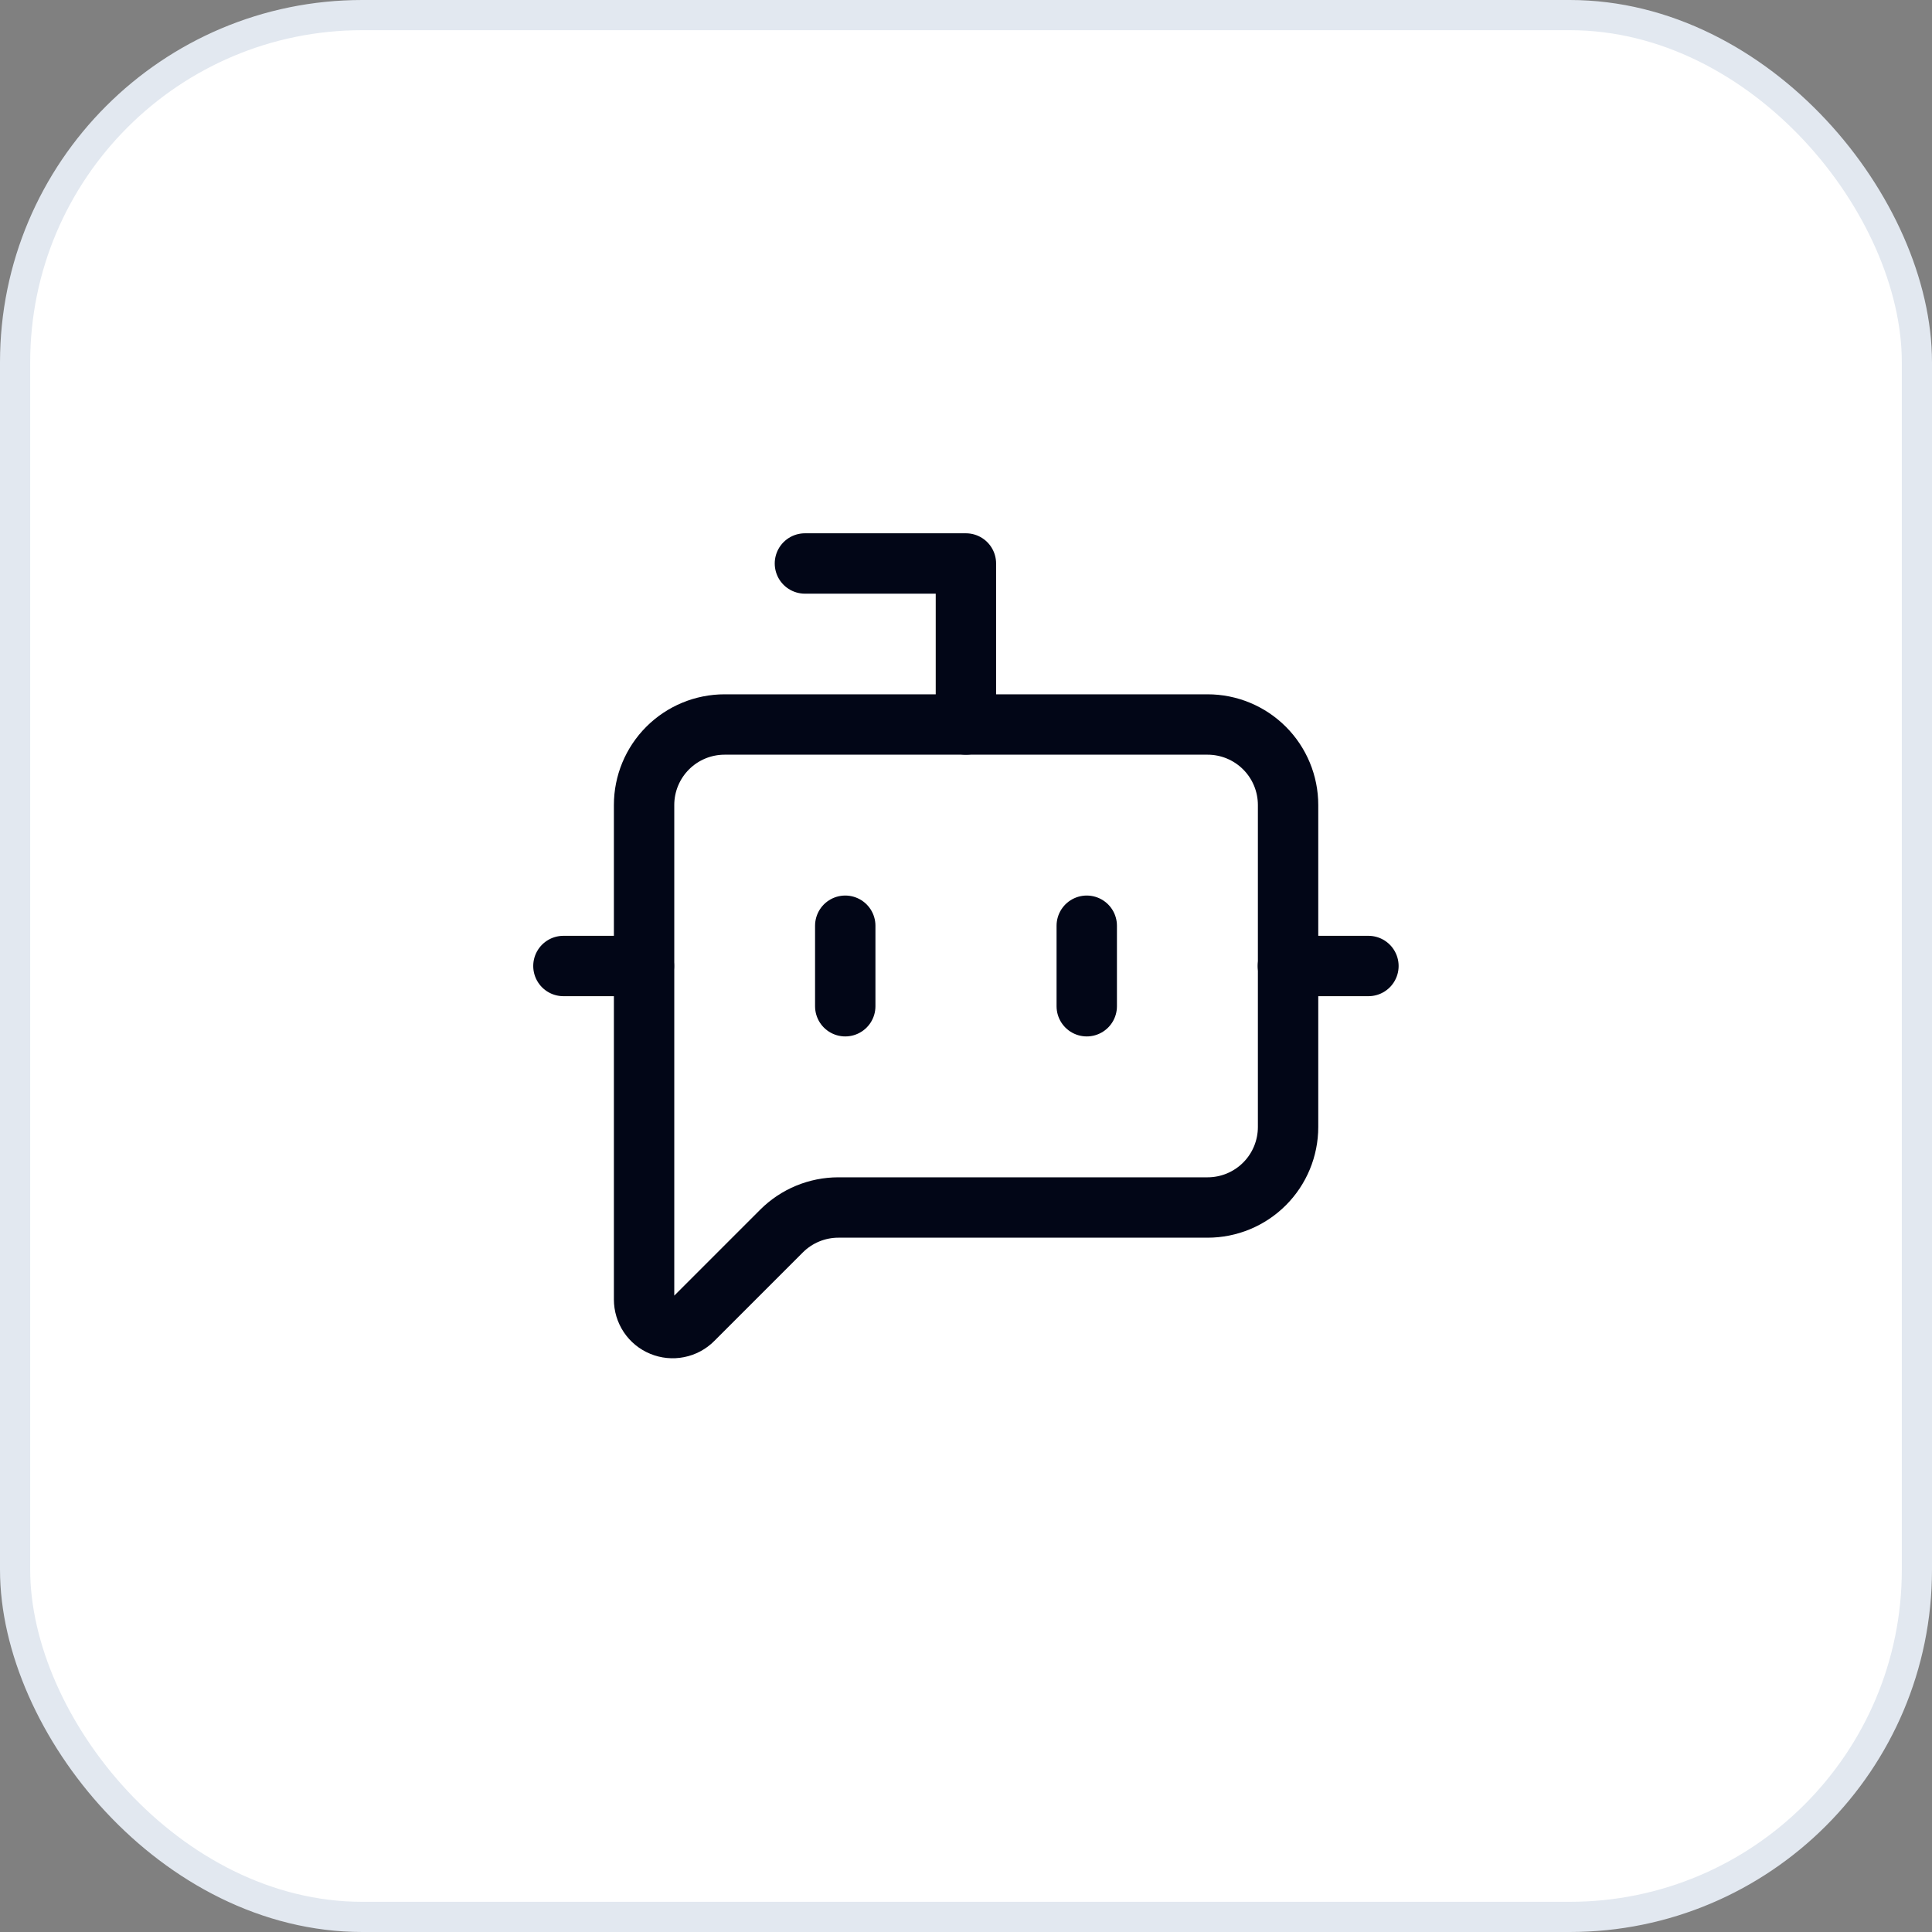 <svg width="64" height="64" viewBox="0 0 64 64" fill="none" xmlns="http://www.w3.org/2000/svg">
<rect x="0" y="0" width="64" height="64" fill="#808080" stroke="none"/>
<rect x="0.5" y="0.5" width="63" height="63" rx="11.5" fill="white"/>
<rect x="0.5" y="0.5" width="63" height="63" rx="11.5" stroke="#E2E8F0"/>
<path d="M31.997 24V18.666H26.664" stroke="#020617" stroke-width="2" stroke-linecap="round" stroke-linejoin="round"/>
<path d="M36 30.666V33.333" stroke="#020617" stroke-width="2" stroke-linecap="round" stroke-linejoin="round"/>
<path d="M18.664 32H21.331" stroke="#020617" stroke-width="2" stroke-linecap="round" stroke-linejoin="round"/>
<path d="M42.664 32H45.331" stroke="#020617" stroke-width="2" stroke-linecap="round" stroke-linejoin="round"/>
<path d="M42.669 37.333C42.669 38.041 42.388 38.719 41.888 39.219C41.388 39.719 40.71 40 40.003 40H27.773C27.066 40 26.388 40.281 25.888 40.781L22.952 43.717C22.82 43.85 22.651 43.94 22.467 43.976C22.284 44.013 22.093 43.994 21.92 43.922C21.747 43.851 21.599 43.73 21.495 43.574C21.392 43.418 21.336 43.235 21.336 43.048V26.667C21.336 25.959 21.617 25.281 22.117 24.781C22.617 24.281 23.295 24 24.003 24H40.003C40.71 24 41.388 24.281 41.888 24.781C42.388 25.281 42.669 25.959 42.669 26.667V37.333Z" stroke="#020617" stroke-width="2" stroke-linecap="round" stroke-linejoin="round"/>
<path d="M28 30.666V33.333" stroke="#020617" stroke-width="2" stroke-linecap="round" stroke-linejoin="round"/>
</svg>
